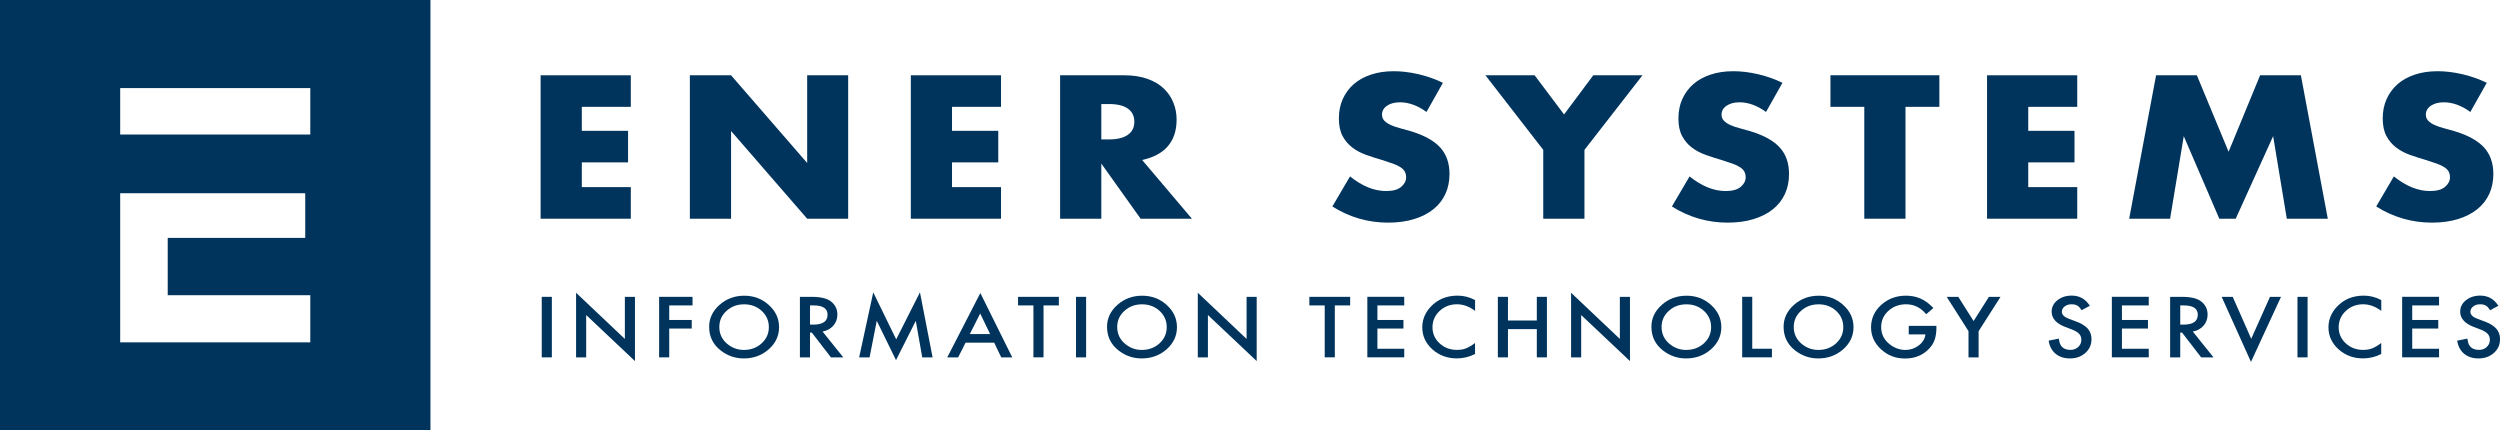 <?xml version="1.0" encoding="UTF-8"?>
<svg id="Layer_2" data-name="Layer 2" xmlns="http://www.w3.org/2000/svg" viewBox="0 0 702.64 120.98">
  <defs>
    <style>
      .cls-1 {
        fill-rule: evenodd;
      }

      .cls-1, .cls-2 {
        fill: #00345d;
        stroke-width: 0px;
      }
    </style>
  </defs>
  <g id="Layer_1-2" data-name="Layer 1">
    <g>
      <g>
        <path class="cls-2" d="M177.29,30.03h-13.77v6.74h13v8.87h-13v6.95h13.77v8.88h-25.35V21.16h25.35v8.88Z"/>
        <path class="cls-2" d="M193.89,61.47V21.16h11.58l21.39,24.65v-24.65h11.52v40.31h-11.52l-21.39-24.65v24.65h-11.58Z"/>
        <path class="cls-2" d="M281.34,30.03h-13.77v6.74h13v8.87h-13v6.95h13.77v8.88h-25.35V21.16h25.35v8.88Z"/>
        <path class="cls-2" d="M335,61.47h-14.42l-11.05-15.5v15.5h-11.58V21.16h18.02c2.48,0,4.65.33,6.5.99,1.85.66,3.38,1.56,4.58,2.7,1.2,1.14,2.11,2.46,2.72,3.96.61,1.5.92,3.1.92,4.81,0,3.07-.82,5.55-2.45,7.46-1.63,1.91-4.05,3.2-7.24,3.88l14,16.52ZM309.53,39.18h2.19c2.28,0,4.04-.43,5.26-1.28,1.22-.86,1.83-2.08,1.83-3.69s-.61-2.83-1.83-3.69c-1.22-.86-2.98-1.28-5.26-1.28h-2.19v9.94Z"/>
        <path class="cls-2" d="M400.94,31.48c-1.26-.93-2.52-1.61-3.78-2.06-1.26-.45-2.48-.67-3.66-.67-1.5,0-2.72.32-3.66.96-.94.64-1.42,1.48-1.42,2.51,0,.71.24,1.3.71,1.76.47.46,1.09.87,1.86,1.2.77.34,1.63.63,2.6.88.97.25,1.92.52,2.87.8,3.78,1.14,6.55,2.66,8.3,4.57,1.75,1.91,2.63,4.39,2.63,7.46,0,2.07-.38,3.94-1.15,5.61-.77,1.68-1.89,3.11-3.37,4.3-1.48,1.19-3.29,2.12-5.44,2.78-2.15.66-4.58.99-7.3.99-5.63,0-10.85-1.51-15.66-4.54l4.96-8.45c1.73,1.39,3.45,2.42,5.14,3.1,1.69.68,3.37,1.01,5.02,1.01,1.89,0,3.3-.39,4.22-1.18.93-.78,1.39-1.68,1.39-2.67,0-.61-.12-1.13-.35-1.58-.24-.45-.63-.86-1.18-1.23-.55-.37-1.27-.72-2.16-1.04-.89-.32-1.96-.68-3.22-1.07-1.5-.43-2.96-.9-4.4-1.42-1.44-.52-2.72-1.2-3.84-2.06-1.12-.86-2.03-1.93-2.72-3.23-.69-1.3-1.03-2.95-1.03-4.94s.36-3.8,1.09-5.43c.73-1.62,1.75-3.01,3.07-4.17,1.32-1.16,2.93-2.06,4.85-2.7,1.91-.64,4.05-.96,6.41-.96,2.21,0,4.51.28,6.91.83,2.4.55,4.71,1.36,6.91,2.43l-4.61,8.18Z"/>
        <path class="cls-2" d="M433.74,42.12l-16.25-20.96h13.83l8.27,11.01,8.21-11.01h13.83l-16.31,20.96v19.35h-11.58v-19.35Z"/>
        <path class="cls-2" d="M496.37,31.48c-1.26-.93-2.52-1.61-3.78-2.06-1.26-.45-2.48-.67-3.66-.67-1.5,0-2.72.32-3.66.96-.94.64-1.42,1.48-1.42,2.51,0,.71.24,1.3.71,1.76.47.46,1.09.87,1.86,1.2.77.34,1.63.63,2.6.88.97.25,1.92.52,2.87.8,3.78,1.14,6.55,2.66,8.3,4.57,1.75,1.91,2.63,4.39,2.63,7.46,0,2.07-.38,3.94-1.15,5.61-.77,1.68-1.89,3.11-3.37,4.3-1.48,1.19-3.29,2.12-5.44,2.78-2.15.66-4.58.99-7.3.99-5.63,0-10.85-1.51-15.66-4.54l4.96-8.45c1.73,1.39,3.45,2.42,5.14,3.1,1.69.68,3.37,1.01,5.02,1.01,1.89,0,3.3-.39,4.22-1.18.93-.78,1.39-1.68,1.39-2.67,0-.61-.12-1.13-.35-1.58s-.63-.86-1.18-1.23c-.55-.37-1.27-.72-2.16-1.04-.89-.32-1.96-.68-3.22-1.07-1.5-.43-2.96-.9-4.4-1.42-1.44-.52-2.72-1.2-3.84-2.06-1.12-.86-2.03-1.93-2.72-3.23-.69-1.3-1.03-2.95-1.03-4.94s.36-3.8,1.09-5.43c.73-1.62,1.75-3.01,3.07-4.17,1.32-1.16,2.93-2.06,4.85-2.7,1.91-.64,4.05-.96,6.41-.96,2.21,0,4.51.28,6.91.83,2.4.55,4.71,1.36,6.91,2.43l-4.61,8.18Z"/>
        <path class="cls-2" d="M535.55,30.03v31.44h-11.58v-31.44h-9.51v-8.88h30.61v8.88h-9.51Z"/>
        <path class="cls-2" d="M583.82,30.03h-13.77v6.74h13v8.87h-13v6.95h13.77v8.88h-25.35V21.16h25.35v8.88Z"/>
        <path class="cls-2" d="M598.42,61.47l7.56-40.31h11.46l8.92,21.49,8.86-21.49h11.46l7.56,40.31h-11.52l-3.84-23.2-10.52,23.2h-4.61l-9.99-23.2-3.84,23.2h-11.52Z"/>
        <path class="cls-2" d="M694.32,31.48c-1.26-.93-2.52-1.61-3.78-2.06-1.26-.45-2.48-.67-3.66-.67-1.5,0-2.72.32-3.66.96-.94.64-1.42,1.48-1.42,2.51,0,.71.24,1.3.71,1.76.47.46,1.09.87,1.86,1.2.77.34,1.63.63,2.6.88.97.25,1.92.52,2.87.8,3.78,1.14,6.55,2.66,8.3,4.57,1.75,1.91,2.63,4.39,2.63,7.46,0,2.07-.38,3.94-1.15,5.61-.77,1.68-1.89,3.11-3.37,4.3-1.48,1.19-3.29,2.12-5.44,2.78-2.15.66-4.58.99-7.3.99-5.63,0-10.85-1.51-15.66-4.54l4.96-8.45c1.73,1.39,3.45,2.42,5.14,3.1,1.69.68,3.37,1.01,5.02,1.01,1.89,0,3.3-.39,4.22-1.18.93-.78,1.39-1.68,1.39-2.67,0-.61-.12-1.13-.35-1.58s-.63-.86-1.18-1.23c-.55-.37-1.27-.72-2.16-1.04-.89-.32-1.96-.68-3.22-1.07-1.5-.43-2.96-.9-4.4-1.42-1.44-.52-2.72-1.2-3.84-2.06-1.12-.86-2.03-1.93-2.72-3.23-.69-1.3-1.03-2.95-1.03-4.94s.36-3.8,1.09-5.43c.73-1.62,1.75-3.01,3.07-4.17,1.32-1.16,2.93-2.06,4.85-2.7,1.91-.64,4.05-.96,6.41-.96,2.21,0,4.51.28,6.91.83,2.4.55,4.71,1.36,6.91,2.43l-4.61,8.18Z"/>
      </g>
      <g>
        <path class="cls-2" d="M155.1,83.43v17.01h-2.84v-17.01h2.84Z"/>
        <path class="cls-2" d="M161.91,100.44v-18.16l13.71,12.98v-11.82h2.84v18.04l-13.71-12.94v11.91h-2.84Z"/>
        <path class="cls-2" d="M194.64,85.84h-6.55v4.09h6.32v2.41h-6.32v8.1h-2.84v-17.01h9.39v2.41Z"/>
        <path class="cls-2" d="M199.31,91.86c0-2.39.97-4.45,2.91-6.17,1.93-1.72,4.25-2.58,6.96-2.58s4.97.87,6.89,2.6c1.92,1.73,2.89,3.81,2.89,6.24s-.97,4.52-2.9,6.22c-1.94,1.71-4.28,2.57-7.02,2.57-2.43,0-4.61-.76-6.54-2.28-2.13-1.68-3.19-3.89-3.19-6.61ZM202.17,91.89c0,1.88.7,3.43,2.09,4.64,1.39,1.21,2.99,1.82,4.81,1.82,1.97,0,3.64-.62,4.99-1.85,1.36-1.25,2.03-2.77,2.03-4.56s-.67-3.33-2.01-4.56c-1.33-1.23-2.98-1.85-4.94-1.85s-3.61.62-4.95,1.85c-1.35,1.22-2.02,2.72-2.02,4.52Z"/>
        <path class="cls-2" d="M231.19,93.19l5.82,7.25h-3.47l-5.37-6.96h-.51v6.96h-2.84v-17.01h3.32c2.48,0,4.28.42,5.38,1.27,1.22.94,1.83,2.18,1.83,3.72,0,1.2-.38,2.24-1.14,3.11-.76.87-1.77,1.42-3.02,1.66ZM227.66,91.24h.9c2.69,0,4.03-.93,4.03-2.79,0-1.74-1.31-2.61-3.92-2.61h-1.01v5.4Z"/>
        <path class="cls-2" d="M241.47,100.44l3.96-18.28,6.45,13.22,6.68-13.22,3.55,18.28h-2.91l-1.81-10.27-5.56,11.05-5.41-11.06-2.02,10.28h-2.93Z"/>
        <path class="cls-2" d="M279.43,96.31h-8.05l-2.09,4.13h-3.06l9.3-18.08,8.97,18.08h-3.1l-1.97-4.13ZM278.28,93.89l-2.79-5.78-2.92,5.78h5.71Z"/>
        <path class="cls-2" d="M293.29,85.84v14.59h-2.84v-14.59h-4.32v-2.41h11.47v2.41h-4.31Z"/>
        <path class="cls-2" d="M305.26,83.43v17.01h-2.84v-17.01h2.84Z"/>
        <path class="cls-2" d="M311.14,91.86c0-2.39.97-4.45,2.91-6.17,1.93-1.72,4.25-2.58,6.96-2.58s4.97.87,6.89,2.6c1.92,1.73,2.89,3.81,2.89,6.24s-.97,4.52-2.9,6.22c-1.94,1.71-4.28,2.57-7.02,2.57-2.43,0-4.61-.76-6.54-2.28-2.13-1.68-3.19-3.89-3.19-6.61ZM314,91.89c0,1.88.7,3.43,2.09,4.64,1.39,1.21,2.99,1.82,4.81,1.82,1.97,0,3.64-.62,4.99-1.85,1.36-1.25,2.03-2.77,2.03-4.56s-.67-3.33-2.01-4.56c-1.33-1.23-2.98-1.85-4.94-1.85s-3.61.62-4.95,1.85c-1.35,1.22-2.02,2.72-2.02,4.52Z"/>
        <path class="cls-2" d="M336.65,100.44v-18.16l13.71,12.98v-11.82h2.84v18.04l-13.71-12.94v11.91h-2.84Z"/>
        <path class="cls-2" d="M375.16,85.84v14.59h-2.84v-14.59h-4.32v-2.41h11.47v2.41h-4.31Z"/>
        <path class="cls-2" d="M394.67,85.84h-7.54v4.09h7.32v2.41h-7.32v5.68h7.54v2.41h-10.37v-17.01h10.37v2.41Z"/>
        <path class="cls-2" d="M414.58,84.34v3.04c-1.64-1.24-3.34-1.86-5.09-1.86-1.93,0-3.56.63-4.88,1.88-1.33,1.25-2,2.78-2,4.58s.67,3.29,2,4.52c1.33,1.23,2.96,1.84,4.89,1.84,1,0,1.85-.15,2.54-.44.39-.15.79-.35,1.21-.6.42-.25.86-.55,1.32-.9v3.09c-1.62.83-3.33,1.24-5.11,1.24-2.69,0-4.98-.85-6.88-2.54-1.89-1.71-2.84-3.77-2.84-6.19,0-2.17.79-4.1,2.37-5.79,1.95-2.08,4.47-3.12,7.56-3.12,1.69,0,3.32.41,4.89,1.24Z"/>
        <path class="cls-2" d="M423.82,90.08h8.11v-6.65h2.84v17.01h-2.84v-7.94h-8.11v7.94h-2.84v-17.01h2.84v6.65Z"/>
        <path class="cls-2" d="M441.56,100.44v-18.16l13.71,12.98v-11.82h2.84v18.04l-13.71-12.94v11.91h-2.84Z"/>
        <path class="cls-2" d="M464.14,91.86c0-2.39.97-4.45,2.91-6.17,1.93-1.72,4.25-2.58,6.96-2.58s4.97.87,6.89,2.6c1.92,1.73,2.89,3.81,2.89,6.24s-.97,4.52-2.9,6.22c-1.94,1.71-4.28,2.57-7.02,2.57-2.43,0-4.61-.76-6.54-2.28-2.13-1.68-3.19-3.89-3.19-6.61ZM467,91.89c0,1.88.7,3.43,2.09,4.64,1.39,1.21,2.99,1.82,4.81,1.82,1.97,0,3.64-.62,4.99-1.85,1.36-1.25,2.03-2.77,2.03-4.56s-.67-3.33-2.01-4.56c-1.33-1.23-2.98-1.85-4.94-1.85s-3.61.62-4.95,1.85c-1.35,1.22-2.02,2.72-2.02,4.52Z"/>
        <path class="cls-2" d="M492.48,83.43v14.59h5.53v2.41h-8.36v-17.01h2.84Z"/>
        <path class="cls-2" d="M501.29,91.86c0-2.39.97-4.45,2.91-6.17,1.93-1.72,4.25-2.58,6.96-2.58s4.97.87,6.89,2.6c1.92,1.73,2.89,3.81,2.89,6.24s-.97,4.52-2.9,6.22c-1.94,1.71-4.28,2.57-7.02,2.57-2.43,0-4.61-.76-6.54-2.28-2.13-1.68-3.19-3.89-3.19-6.61ZM504.15,91.89c0,1.88.7,3.43,2.09,4.64,1.39,1.21,2.99,1.82,4.81,1.82,1.97,0,3.64-.62,4.99-1.85,1.36-1.25,2.03-2.77,2.03-4.56s-.67-3.33-2.01-4.56c-1.33-1.23-2.98-1.85-4.94-1.85s-3.61.62-4.95,1.85c-1.35,1.22-2.02,2.72-2.02,4.52Z"/>
        <path class="cls-2" d="M536.47,91.58h7.77v.56c0,1.28-.17,2.41-.5,3.39-.32.91-.87,1.76-1.64,2.56-1.74,1.78-3.96,2.67-6.66,2.67s-4.88-.86-6.76-2.58c-1.88-1.73-2.81-3.8-2.81-6.21s.95-4.56,2.86-6.28c1.91-1.73,4.23-2.59,6.96-2.59,1.47,0,2.84.27,4.11.82,1.22.54,2.41,1.42,3.59,2.64l-2.02,1.75c-1.54-1.86-3.42-2.79-5.64-2.79-1.99,0-3.66.62-5,1.86-1.35,1.22-2.02,2.75-2.02,4.58s.75,3.46,2.25,4.68c1.4,1.14,2.93,1.71,4.57,1.71,1.4,0,2.65-.43,3.76-1.28,1.11-.86,1.73-1.89,1.86-3.08h-4.69v-2.41Z"/>
        <path class="cls-2" d="M553.27,93.09l-6.14-9.66h3.26l4.3,6.8,4.31-6.8h3.26l-6.16,9.66v7.35h-2.84v-7.35Z"/>
        <path class="cls-2" d="M587.34,85.96l-2.3,1.23c-.43-.68-.84-1.12-1.23-1.32-.41-.23-.93-.35-1.57-.35-.79,0-1.44.2-1.96.61-.52.4-.78.9-.78,1.5,0,.83.68,1.5,2.05,2l1.87.69c1.53.56,2.64,1.24,3.35,2.04.71.8,1.06,1.79,1.06,2.96,0,1.56-.58,2.86-1.73,3.88-1.16,1.03-2.6,1.54-4.32,1.54-1.63,0-2.98-.44-4.04-1.31-1.05-.87-1.7-2.1-1.96-3.69l2.87-.57c.13,1,.36,1.69.68,2.07.58.74,1.44,1.1,2.56,1.1.89,0,1.62-.27,2.2-.81.58-.54.88-1.21.88-2.04,0-.33-.05-.63-.15-.91-.1-.28-.26-.53-.47-.76-.22-.23-.49-.45-.83-.65-.34-.2-.75-.4-1.22-.58l-1.81-.68c-2.57-.98-3.86-2.42-3.86-4.32,0-1.28.54-2.35,1.62-3.21,1.08-.87,2.42-1.3,4.03-1.3,2.17,0,3.86.95,5.08,2.86Z"/>
        <path class="cls-2" d="M603.92,85.84h-7.54v4.09h7.32v2.41h-7.32v5.68h7.54v2.41h-10.37v-17.01h10.37v2.41Z"/>
        <path class="cls-2" d="M616.3,93.19l5.82,7.25h-3.47l-5.37-6.96h-.51v6.96h-2.84v-17.01h3.32c2.48,0,4.28.42,5.38,1.27,1.22.94,1.83,2.18,1.83,3.72,0,1.2-.38,2.24-1.14,3.11-.76.87-1.77,1.42-3.02,1.66ZM612.77,91.24h.9c2.69,0,4.03-.93,4.03-2.79,0-1.74-1.31-2.61-3.92-2.61h-1.01v5.4Z"/>
        <path class="cls-2" d="M627.52,83.43l5.2,11.79,5.27-11.79h3.1l-8.44,18.28-8.24-18.28h3.1Z"/>
        <path class="cls-2" d="M648.56,83.43v17.01h-2.84v-17.01h2.84Z"/>
        <path class="cls-2" d="M669.27,84.34v3.04c-1.64-1.24-3.34-1.86-5.09-1.86-1.93,0-3.56.63-4.88,1.88-1.33,1.25-2,2.78-2,4.58s.67,3.29,2,4.52c1.33,1.23,2.96,1.84,4.89,1.84,1,0,1.85-.15,2.54-.44.39-.15.79-.35,1.21-.6.42-.25.86-.55,1.32-.9v3.09c-1.62.83-3.33,1.24-5.11,1.24-2.69,0-4.98-.85-6.88-2.54-1.89-1.71-2.84-3.77-2.84-6.19,0-2.17.79-4.1,2.37-5.79,1.95-2.08,4.47-3.12,7.56-3.12,1.69,0,3.32.41,4.89,1.24Z"/>
        <path class="cls-2" d="M685.51,85.84h-7.54v4.09h7.32v2.41h-7.32v5.68h7.54v2.41h-10.37v-17.01h10.37v2.41Z"/>
        <path class="cls-2" d="M702.16,85.96l-2.3,1.23c-.43-.68-.84-1.12-1.23-1.32-.41-.23-.93-.35-1.57-.35-.79,0-1.44.2-1.96.61-.52.4-.78.9-.78,1.5,0,.83.68,1.5,2.05,2l1.87.69c1.53.56,2.64,1.24,3.35,2.04.71.8,1.06,1.79,1.06,2.96,0,1.56-.58,2.86-1.73,3.88-1.16,1.03-2.6,1.54-4.32,1.54-1.63,0-2.98-.44-4.04-1.31-1.05-.87-1.7-2.1-1.96-3.69l2.87-.57c.13,1,.36,1.69.68,2.07.58.74,1.44,1.1,2.56,1.1.89,0,1.62-.27,2.2-.81.58-.54.88-1.21.88-2.04,0-.33-.05-.63-.15-.91s-.26-.53-.47-.76c-.22-.23-.49-.45-.83-.65-.34-.2-.75-.4-1.22-.58l-1.81-.68c-2.57-.98-3.86-2.42-3.86-4.32,0-1.28.54-2.35,1.62-3.21,1.08-.87,2.42-1.3,4.03-1.3,2.17,0,3.86.95,5.08,2.86Z"/>
      </g>
      <path class="cls-1" d="M0,0h120.98v120.98H0V0h0ZM87.21,82.97h-40.07v-16.11h38.65v-12.55h-52.01v41.91h53.43v-13.26h0ZM47.14,37.81h40.07v-13.05h-53.43v13.05h13.36Z"/>
    </g>
  </g>
</svg>